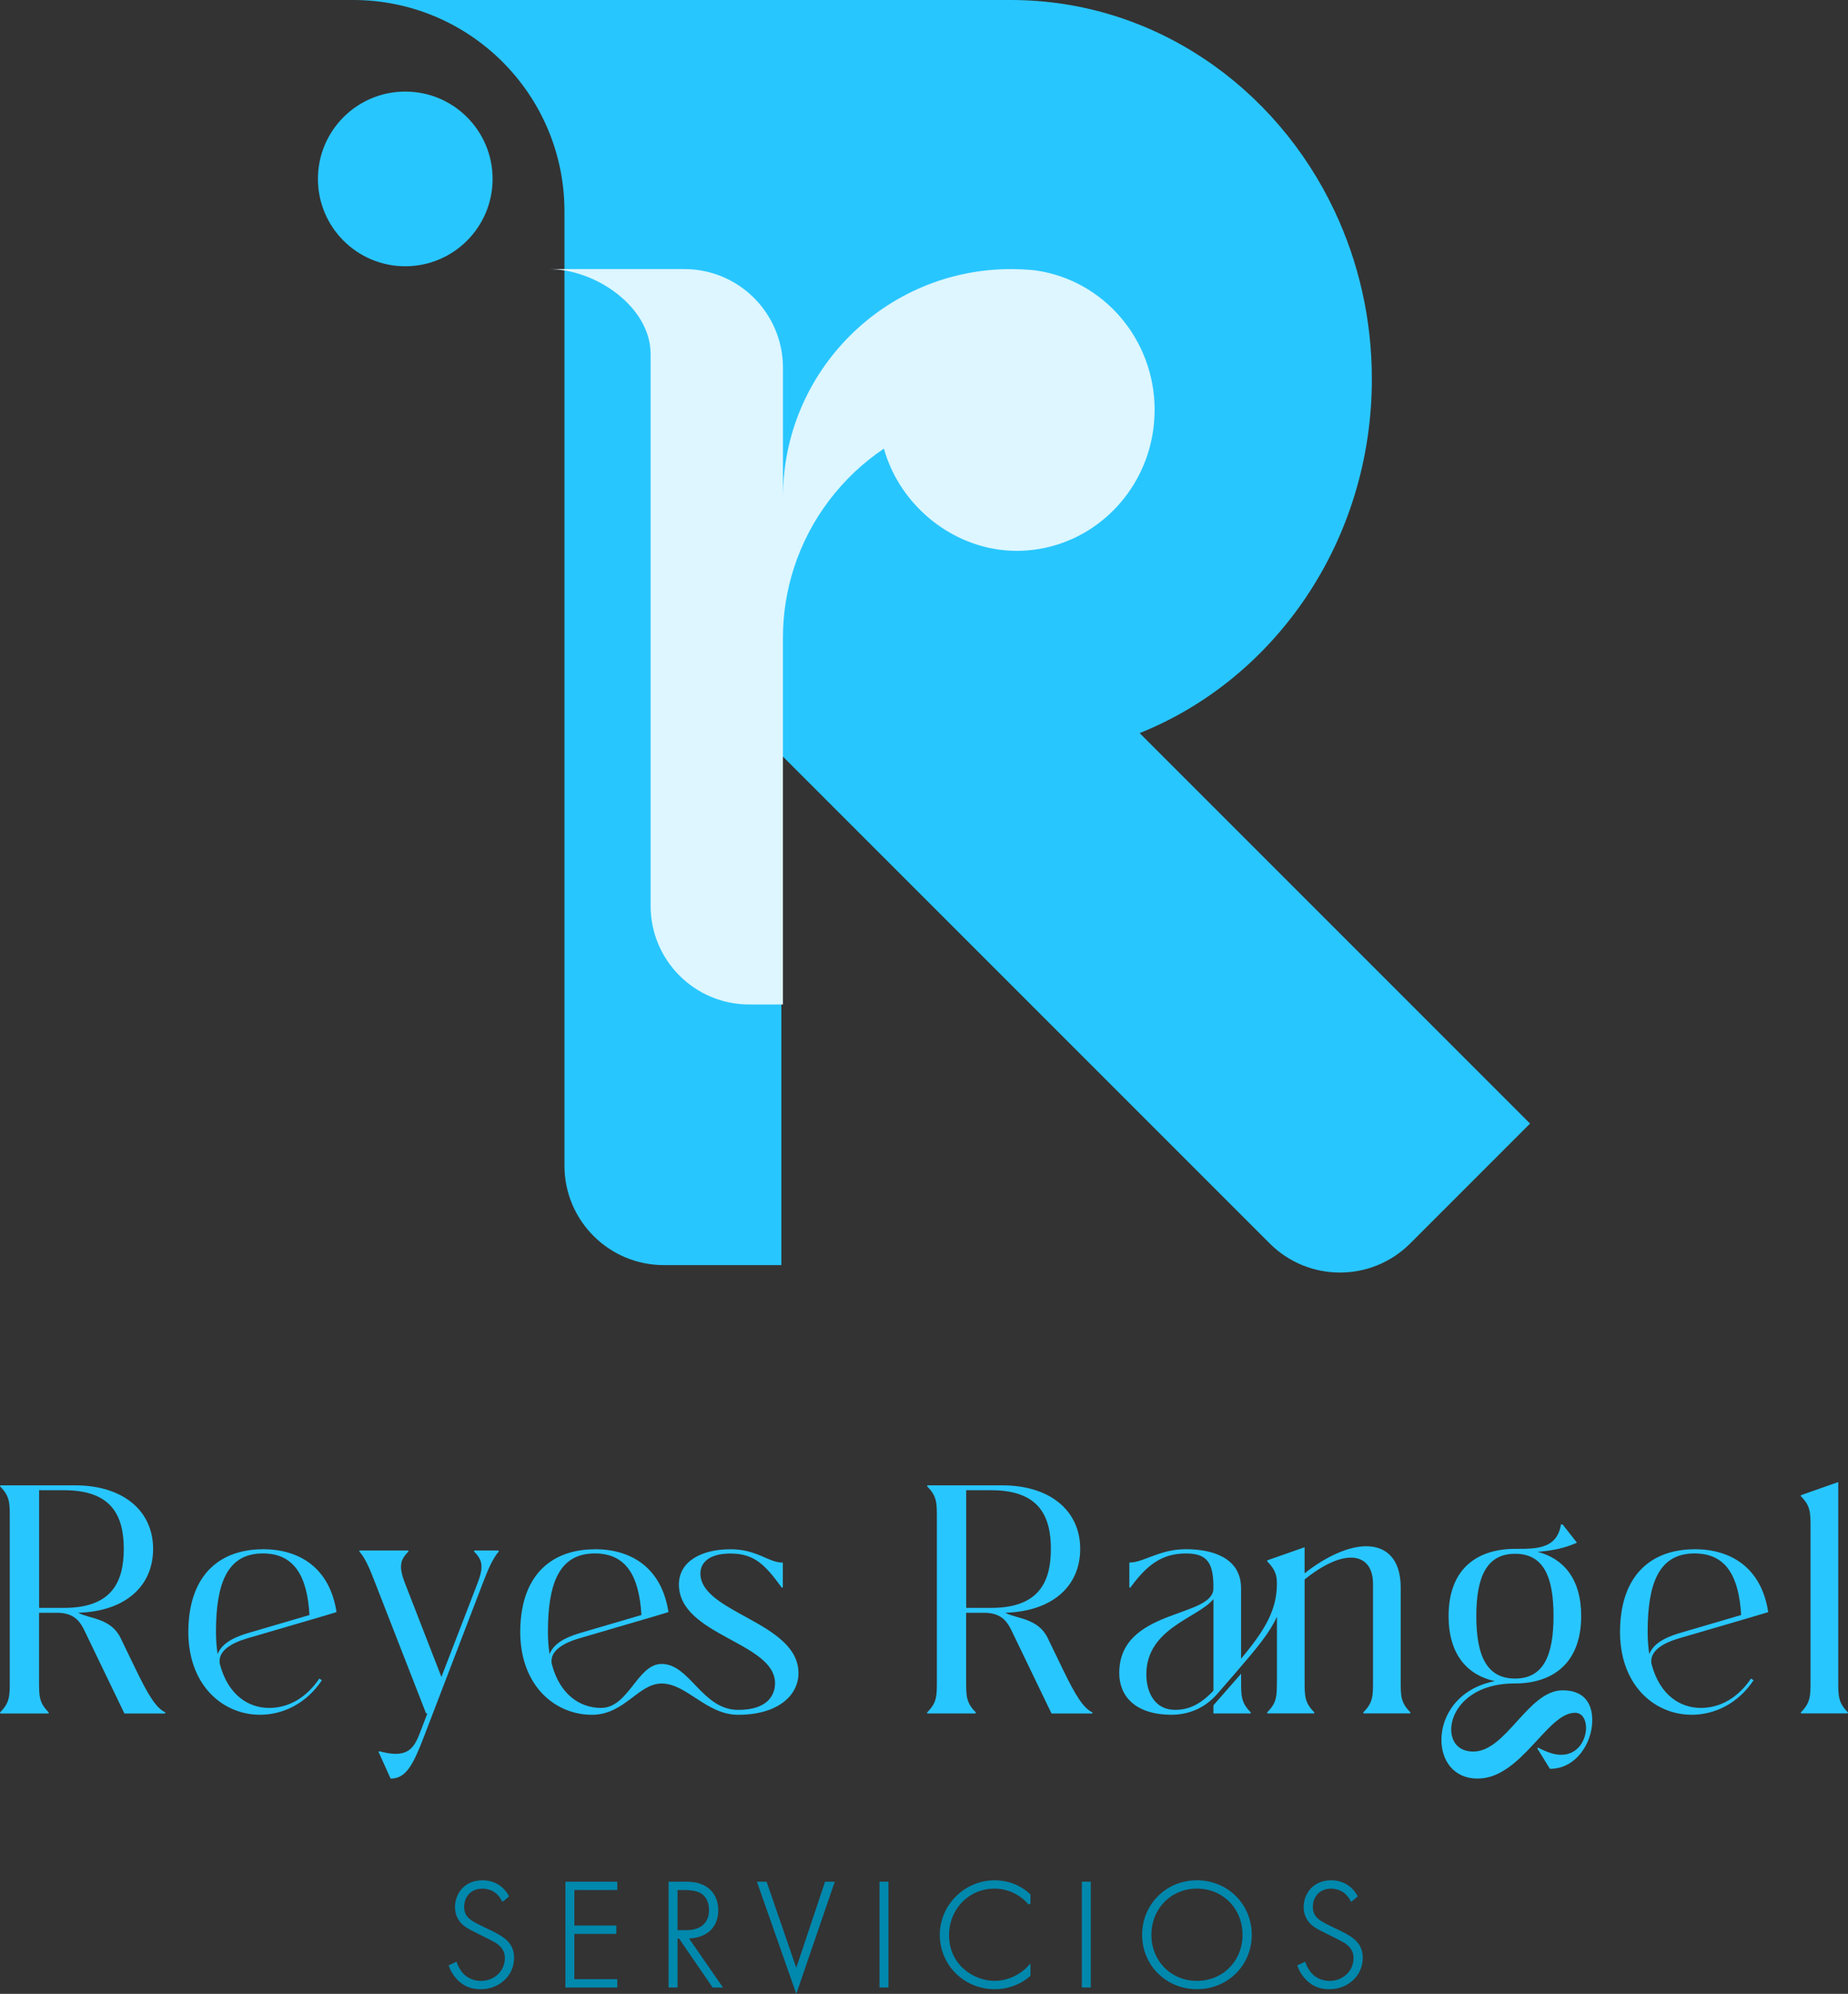 <svg xmlns="http://www.w3.org/2000/svg" id="Capa_2" viewBox="0 0 656 707.64"><rect x="0" y="0" width="656" height="707.64" fill="#333333" stroke="none"/><defs><style>      .cls-1 {        fill: #ddf6ff;      }      .cls-2 {        fill: #0088ad;        stroke: #0088ad;        stroke-miterlimit: 10;        stroke-width: .75px;      }      .cls-3 {        fill: #28c6ff;      }    </style></defs><g id="Capa_1-2" data-name="Capa_1"><g><circle class="cls-3" cx="143.86" cy="63.5" r="31"></circle><path class="cls-3" d="M543.14,398.77l-42.53,42.53c-13.78,13.79-36.12,13.79-49.9,0l-173.34-173.33v181.03h-41.71c-19.49,0-35.29-15.8-35.29-35.29V75C200.36,33.58,166.78,0,125.36,0h233.5c50.41,0,94.02,30.56,114.93,75,8.44,17.94,13.19,38.14,13.19,59.5,0,57.38-34.23,106.38-82.43,125.69l138.58,138.58Z"></path><path class="cls-1" d="M409.86,145.5c0,5.61-.91,11.01-2.58,16.05-6.56,19.74-24.85,33.95-46.4,33.95s-41.26-15.34-47.11-36.28c-14.89,10.02-26.28,24.86-31.92,42.28-2.55,7.87-3.93,16.27-3.93,25v130h-11.99c-19.32,0-34.98-15.67-34.98-35V125.61c0-16.63-19.47-30.11-36.09-30.11h48.07c19.33,0,35,15.68,35,35.02v45.98c0-44.74,36.24-81,80.96-81,.35,0,.7,0,1.05.02,2.58.02,5.13.17,7.64.45,23.89,3.32,42.29,24.24,42.29,49.53Z"></path></g><g><path class="cls-3" d="M0,607.77c3.47-3.47,3.47-5.78,3.47-11.22v-57.82c0-5.43,0-7.75-3.47-11.22l.12-.35h26.48c17.23,0,27.75,9.14,27.75,22.55s-10.06,22.2-26.6,22.67c4.05,2.2,11.56,1.85,15.03,8.91l5.32,10.99c4.63,9.6,7.4,13.99,10.64,15.5l-.12.35h-14.46l-13.99-29.03c-1.62-3.47-3.7-6.71-9.95-6.71h-6.36v24.17c0,5.43,0,7.75,3.47,11.22l-.12.35H.12l-.12-.35ZM22.78,570.65c16.54,0,21.16-8.79,21.16-20.93s-4.63-20.82-21.16-20.82h-8.9v41.75h8.9Z"></path><path class="cls-3" d="M93.32,549.83c12.84,0,23.71,6.48,26.14,22.32l-4.97,1.5-26.48,7.75c-6.01,1.73-10.06,4.39-10.06,8.1,0,.35,0,.81.12,1.16,2.89,10.99,10.18,15.5,17.46,15.5s13.42-3.93,17.81-10.41l.93.58c-5.55,8.33-13.88,12.26-21.97,12.26-12.84,0-25.1-9.95-25.44-28.68v-1.5c.35-20.47,12.14-28.56,26.48-28.56ZM77.25,587.07c1.39-3.47,4.86-5.67,10.52-7.4l22.09-6.48c-.81-13.88-5.44-21.86-16.54-21.86-12.61,0-16.65,10.52-16.65,27.87,0,2.89.23,5.55.58,7.86Z"></path><path class="cls-3" d="M134.37,621.76l.23-.23c2.31.58,4.16.93,5.78.93,4.74,0,6.71-2.43,8.44-6.82l2.89-7.52h-.46l-18.04-46.26c-2.08-5.43-3.58-8.9-5.67-11.22l.12-.35h17.23l.12.35c-1.97,1.97-2.66,3.47-2.66,5.44,0,1.62.46,3.35,1.39,5.78l12.95,33.31,12.84-33.31c.92-2.43,1.39-4.16,1.39-5.78,0-1.97-.69-3.47-2.66-5.44l.12-.35h8.56l.12.35c-2.08,2.43-3.59,5.78-5.67,11.22l-20.93,54.59c-3.82,9.95-6.36,14.8-11.8,14.8l-4.28-9.48Z"></path><path class="cls-3" d="M211.15,549.83c12.84,0,23.71,6.48,26.14,22.32l-4.97,1.5-26.48,7.75c-6.01,1.73-10.06,4.39-10.06,8.1,0,.35,0,.81.12,1.16,2.89,10.99,10.18,15.5,17.46,15.5,9.83,0,12.84-15.61,21.51-15.61,10.06,0,14.34,16.31,27.18,16.31,10.87,0,13.07-5.67,13.07-9.48,0-14.57-34.12-16.89-34.12-35.04,0-8.09,7.86-12.49,18.27-12.49,9.6,0,13.42,4.74,18.62,4.74v8.79l-.35.12c-5.9-8.1-9.71-12.14-18.27-12.14-7.17,0-10.64,3.01-10.64,7.05,0,14.11,34.81,17.23,34.81,35.39,0,8.09-7.52,14.8-21.39,14.8-11.33,0-18.27-11.1-27.18-11.1-8.33,0-13.18,11.1-24.75,11.1-12.84,0-25.1-9.95-25.44-28.68v-1.5c.35-20.47,12.14-28.56,26.48-28.56ZM195.08,587.07c1.39-3.47,4.86-5.67,10.52-7.4l22.09-6.48c-.81-13.88-5.44-21.86-16.54-21.86-12.61,0-16.65,10.52-16.65,27.87,0,2.89.23,5.55.58,7.86Z"></path><path class="cls-3" d="M329.1,607.77c3.47-3.47,3.47-5.78,3.47-11.22v-57.82c0-5.43,0-7.75-3.47-11.22l.12-.35h26.48c17.23,0,27.75,9.14,27.75,22.55s-10.06,22.2-26.6,22.67c4.05,2.2,11.56,1.85,15.03,8.91l5.32,10.99c4.63,9.6,7.4,13.99,10.64,15.5l-.12.35h-14.46l-13.99-29.03c-1.62-3.47-3.7-6.71-9.95-6.71h-6.36v24.17c0,5.43,0,7.75,3.47,11.22l-.12.35h-17.12l-.12-.35ZM351.88,570.65c16.54,0,21.16-8.79,21.16-20.93s-4.63-20.82-21.16-20.82h-8.9v41.75h8.9Z"></path><path class="cls-3" d="M453.29,596.55v-22.78c-2.54,5.67-7.17,11.22-14.46,19.66l-6.71,7.75c-4.86,5.55-10.87,7.4-16.19,7.4-13.07,0-18.62-6.71-18.62-14.8,0-23.01,33.42-19.43,33.42-30.07v-.69c0-8.67-2.54-11.68-9.71-11.68-8.56,0-13.88,4.05-19.78,12.14l-.35-.12v-8.79c5.2,0,10.52-4.74,20.12-4.74,8.9,0,19.54,2.78,19.54,13.88v24.98c9.02-10.76,12.61-17.58,12.72-26.37,0-2.77-.23-4.97-3.47-8.21l.12-.35,13.18-4.63v9.25c7.63-6.01,15.61-9.6,21.86-9.6,7.17,0,12.26,4.51,12.26,14.69v33.07c0,5.43,0,7.75,3.47,11.22l-.11.35h-16.54l-.12-.35c3.47-3.47,3.47-5.78,3.47-11.22v-34.35c0-6.01-2.89-9.37-7.86-9.37-4.16,0-9.83,2.43-16.42,7.75v35.97c0,5.43,0,7.75,3.47,11.22l-.12.35h-16.54l-.12-.35c3.47-3.47,3.47-5.78,3.47-11.22ZM417.1,606.85c4.51,0,8.79-1.62,13.65-6.82v-32.5c-5.44,6.71-23.82,10.29-23.82,26.71,0,6.59,3.12,12.61,10.18,12.61ZM430.74,605.23l9.83-11.22v2.55c0,5.43,0,7.75,3.47,11.22l-.12.35h-13.18v-2.89Z"></path><path class="cls-3" d="M537.59,597.48c-15.5,0-22.44,9.25-22.44,16.31,0,4.39,2.55,7.86,7.86,7.86,11.68,0,19.43-21.74,31.69-21.74,7.52,0,10.52,4.51,10.52,10.64,0,7.98-5.67,17.23-15.03,17.23l-4.51-7.29.35-.23c3.24,1.73,5.9,2.54,8.09,2.54,6.25,0,8.9-5.55,8.9-9.6,0-2.77-1.27-5.32-3.93-5.32-9.95,0-19.08,23.36-34.58,23.36-8.44,0-12.84-6.36-12.84-13.76,0-8.44,5.78-18.27,18.97-20.82-9.48-2.08-16.42-9.14-16.42-23.13,0-17.11,10.52-23.82,23.59-23.82h.46c7.17,0,14.45,0,15.84-8.67h.58l5.09,6.48c-4.63,2.08-9.25,2.89-13.99,3.24,9.02,2.31,15.5,9.37,15.5,22.78,0,17.23-10.64,23.94-23.48,23.94h-.23ZM537.82,595.74c9.95,0,13.65-7.98,13.65-22.2s-3.7-22.09-13.65-22.09-13.76,7.98-13.76,22.09,3.7,22.2,13.76,22.2Z"></path><path class="cls-3" d="M601.54,549.83c12.84,0,23.71,6.48,26.14,22.32l-4.97,1.5-26.48,7.75c-6.01,1.73-10.06,4.39-10.06,8.1,0,.35,0,.81.12,1.16,2.89,10.99,10.18,15.5,17.46,15.5s13.42-3.93,17.81-10.41l.93.58c-5.55,8.33-13.88,12.26-21.97,12.26-12.84,0-25.1-9.95-25.44-28.68v-1.5c.35-20.47,12.14-28.56,26.48-28.56ZM585.46,587.07c1.39-3.47,4.86-5.67,10.52-7.4l22.09-6.48c-.81-13.88-5.43-21.86-16.54-21.86-12.61,0-16.65,10.52-16.65,27.87,0,2.89.23,5.55.58,7.86Z"></path><path class="cls-3" d="M639.23,607.77c3.47-3.47,3.47-5.78,3.47-11.22v-54.35c0-5.43,0-7.75-3.47-11.22l.12-.35,13.18-4.63v70.54c0,5.43,0,7.75,3.47,11.22l-.12.35h-16.54l-.12-.35Z"></path></g><path class="cls-2" d="M178.47,674.45c-2.26-4.41-6.23-4.52-7.23-4.52-4.36,0-6.84,3.14-6.84,6.84,0,3.97,2.76,5.3,6.46,7.12,3.64,1.77,5.46,2.54,7.34,3.86,1.6,1.1,3.92,3.03,3.92,7.12,0,6.18-5.19,10.76-11.48,10.76-4.74,0-7.17-2.26-8.55-3.86-1.43-1.66-2.04-3.09-2.37-4.03l2.1-.99c.5,1.43,1.43,2.87,1.99,3.53,1.66,2.1,4.36,3.14,6.9,3.14,4.97,0,8.88-3.64,8.88-8.5,0-1.99-.77-4.08-3.59-5.79-1.05-.61-3.2-1.71-6.23-3.2-3.64-1.77-5.46-2.76-6.73-4.86-.83-1.38-1.16-2.76-1.16-4.19,0-4.25,2.87-9.16,9.43-9.16,3.7,0,7.06,1.77,8.94,5.24l-1.77,1.49Z"></path><path class="cls-2" d="M218.74,670.42h-15.23v13.35h14.9v2.21h-14.9v16.83h15.23v2.21h-17.65v-36.8h17.65v2.21Z"></path><path class="cls-2" d="M253.16,705.01l-11.92-17.38h-1.1v17.38h-2.43v-36.8h5.3c2.81,0,5.35.22,7.78,1.88,2.87,1.99,3.81,5.02,3.81,7.89,0,3.64-1.6,7.39-6.18,8.94-1.93.66-3.7.72-4.52.72l12.03,17.38h-2.76ZM240.14,685.42h3.53c5.24,0,8.39-2.76,8.39-7.5,0-3.7-1.82-5.63-3.26-6.4-1.54-.88-4.19-1.1-5.63-1.1h-3.03v15.01Z"></path><path class="cls-2" d="M271.86,668.21l10.81,31.34,10.48-31.34h2.65l-13.13,38.29-13.46-38.29h2.65Z"></path><path class="cls-2" d="M315,668.21v36.8h-2.43v-36.8h2.43Z"></path><path class="cls-2" d="M365.43,675.71c-3.14-3.7-7.67-5.79-12.41-5.79-9.43,0-16.5,7.56-16.5,16.88,0,10.92,9.1,16.61,16.55,16.61,3.7,0,8.61-1.49,12.36-5.57v3.2c-3.75,3.31-8.28,4.58-12.25,4.58-11.03,0-19.2-8.66-19.2-18.92s8.5-18.98,19.09-18.98c7.01,0,11.25,3.75,12.36,4.8v3.2Z"></path><path class="cls-2" d="M386.83,668.21v36.8h-2.43v-36.8h2.43Z"></path><path class="cls-2" d="M443.98,686.69c0,10.59-8.33,18.92-19.09,18.92s-19.09-8.33-19.09-18.92,8.33-18.98,19.09-18.98,19.09,8.39,19.09,18.98ZM441.45,686.69c0-9.43-7.06-16.77-16.55-16.77s-16.55,7.34-16.55,16.77,7.06,16.72,16.55,16.72,16.55-7.34,16.55-16.72Z"></path><path class="cls-2" d="M479.73,674.45c-2.26-4.41-6.23-4.52-7.23-4.52-4.36,0-6.84,3.14-6.84,6.84,0,3.97,2.76,5.3,6.46,7.12,3.64,1.77,5.46,2.54,7.34,3.86,1.6,1.1,3.92,3.03,3.92,7.12,0,6.18-5.19,10.76-11.48,10.76-4.74,0-7.17-2.26-8.55-3.86-1.44-1.66-2.04-3.09-2.37-4.03l2.1-.99c.5,1.43,1.43,2.87,1.99,3.53,1.66,2.1,4.36,3.14,6.9,3.14,4.97,0,8.88-3.64,8.88-8.5,0-1.99-.77-4.08-3.59-5.79-1.05-.61-3.2-1.71-6.23-3.2-3.64-1.77-5.46-2.76-6.73-4.86-.83-1.38-1.16-2.76-1.16-4.19,0-4.25,2.87-9.16,9.43-9.16,3.7,0,7.06,1.77,8.94,5.24l-1.77,1.49Z"></path></g></svg>
